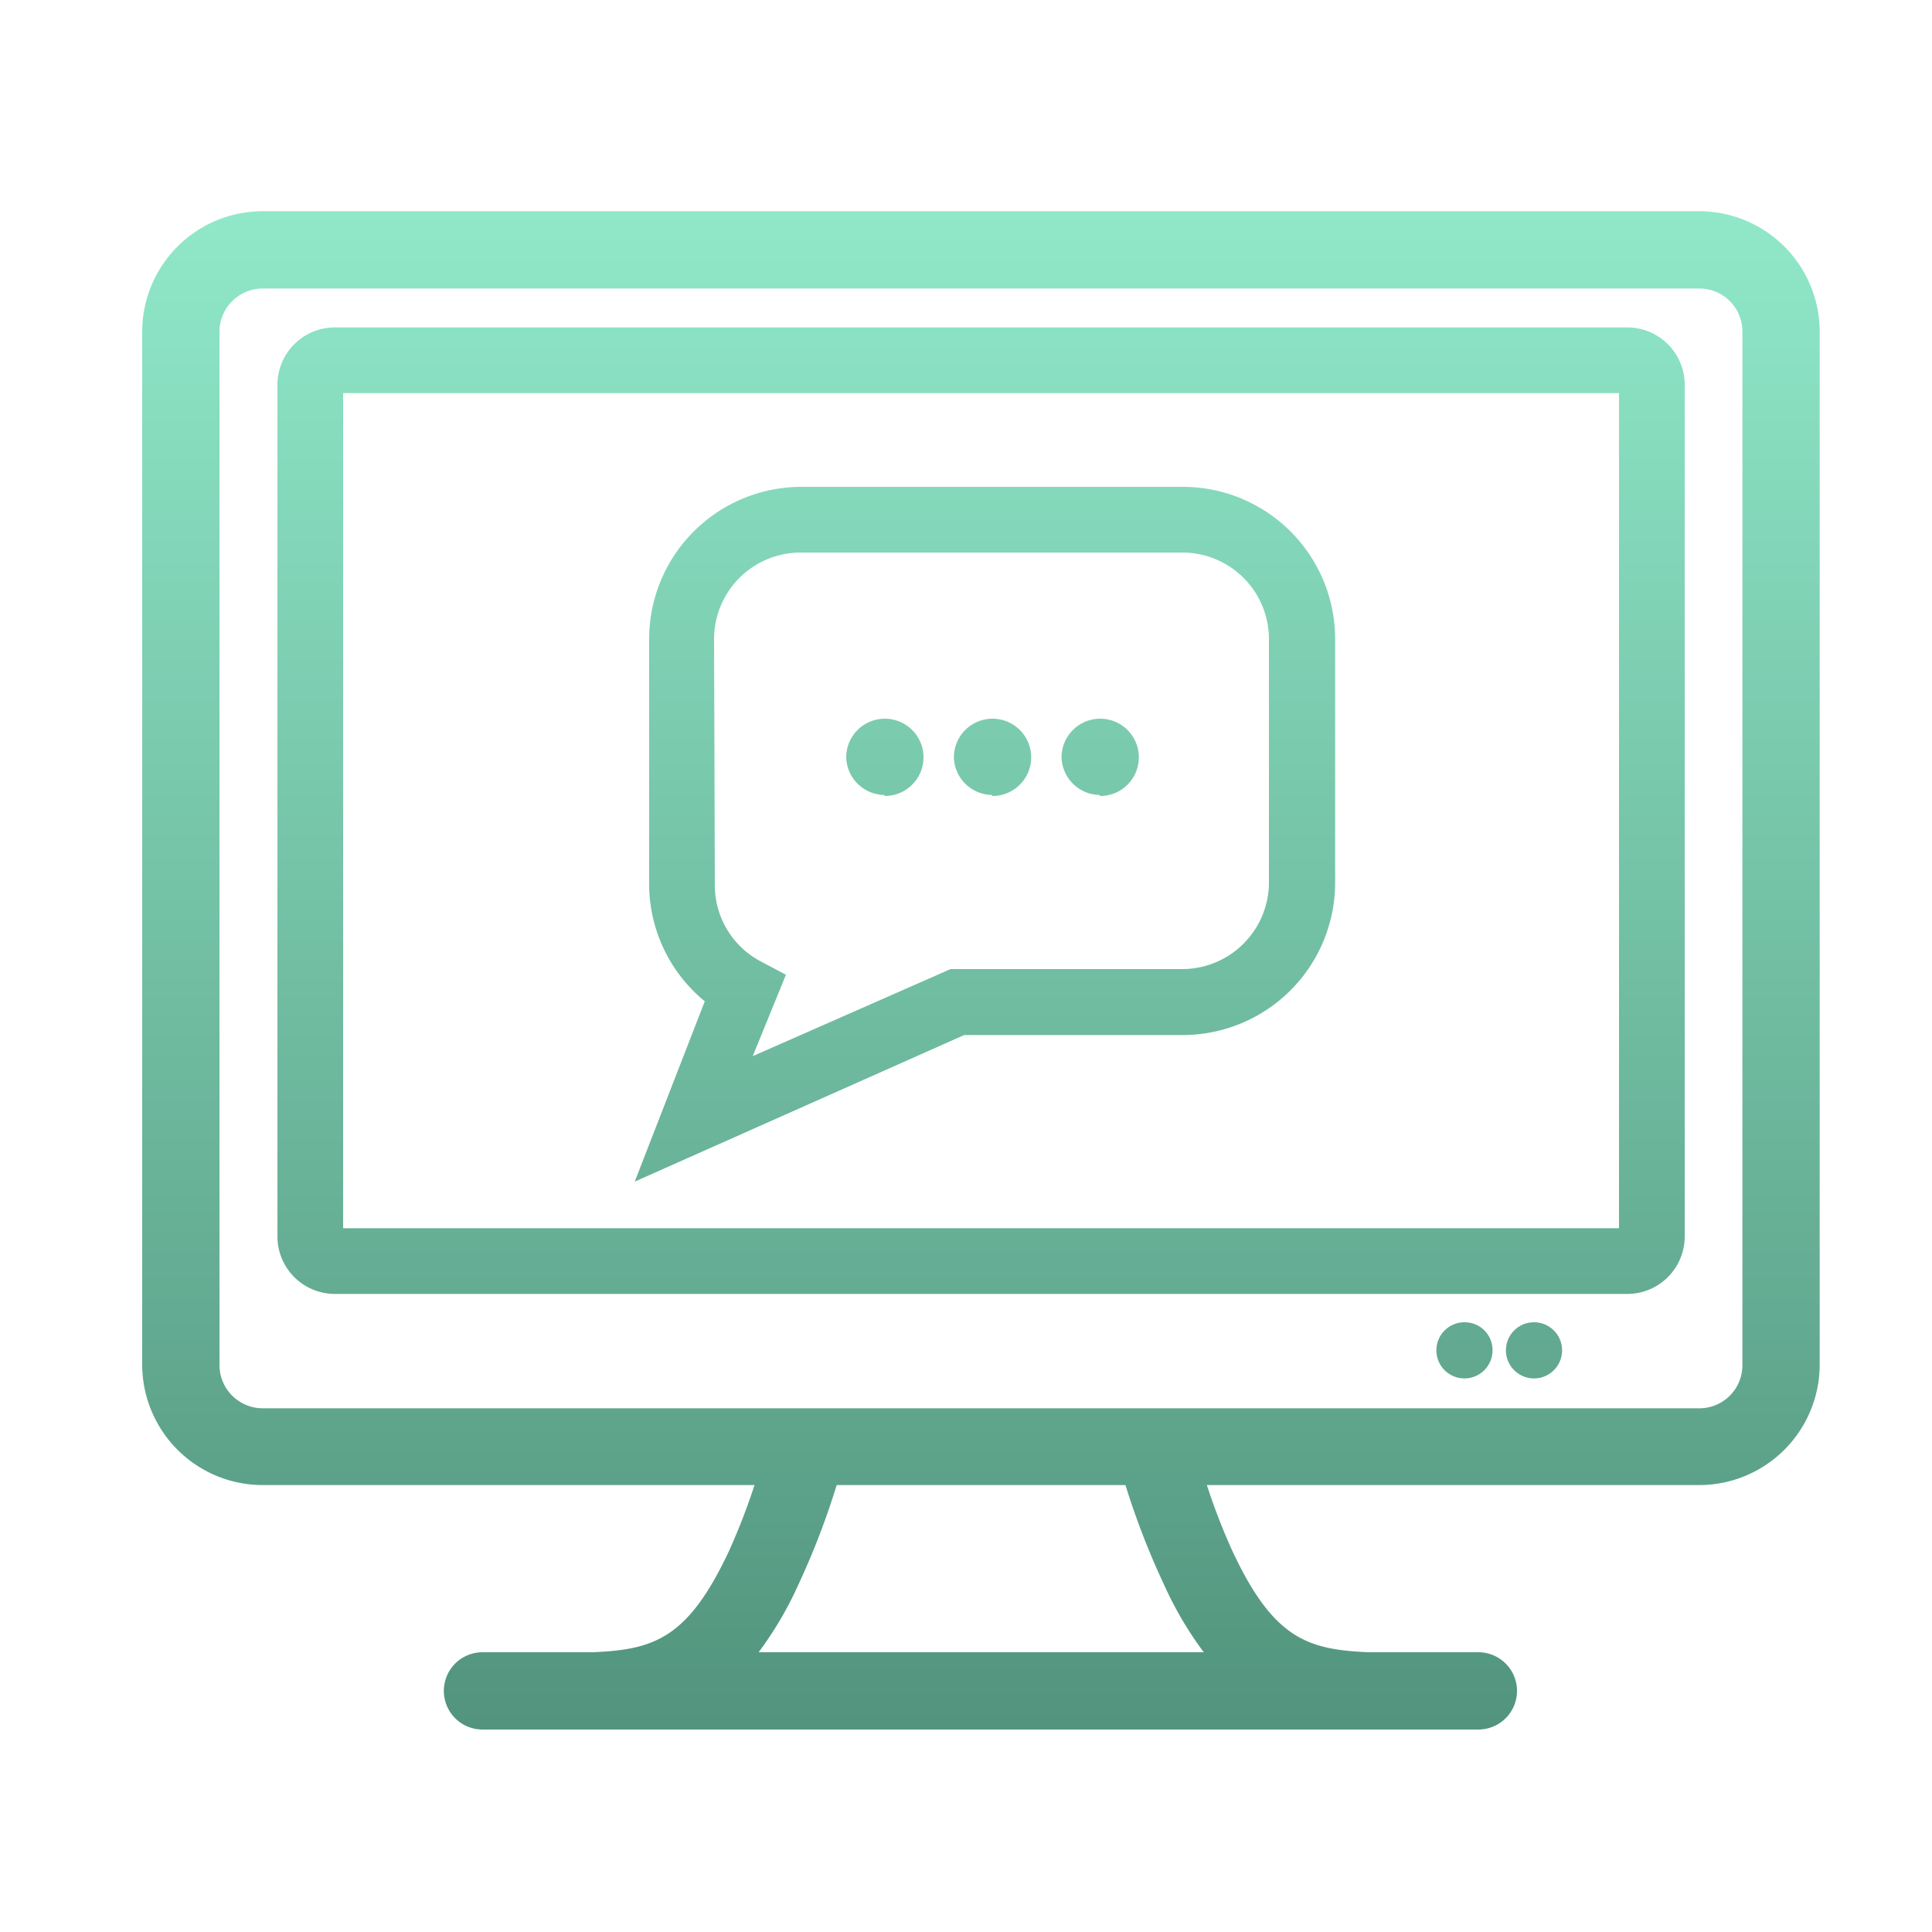 <svg xmlns="http://www.w3.org/2000/svg" xmlns:xlink="http://www.w3.org/1999/xlink" viewBox="0 0 75 75"><defs><style>.cls-1{fill:url(#linear-gradient);}</style><linearGradient id="linear-gradient" x1="38.08" y1="8.2" x2="38.08" y2="67.14" gradientUnits="userSpaceOnUse"><stop offset="0" stop-color="#90e8c9"/><stop offset="1" stop-color="#52947d"/></linearGradient></defs><g id="Outline"><path class="cls-1" d="M60.64,52.42a1.09,1.09,0,1,1-1.09-1.09A1.09,1.09,0,0,1,60.64,52.42Zm-3.78-1.09a1.09,1.09,0,1,0,1.08,1.09A1.08,1.08,0,0,0,56.86,51.33ZM65.4,14.94V48a2.23,2.23,0,0,1-2.23,2.23H13A2.23,2.23,0,0,1,10.77,48V14.94A2.23,2.23,0,0,1,13,12.71H63.17A2.23,2.23,0,0,1,65.4,14.94Zm-2.55.32H13.32V47.68H62.85Zm7.79-2.39V53A4.68,4.68,0,0,1,66,57.65H46.85a24.84,24.84,0,0,0,1,2.58c1.59,3.38,2.9,3.81,5.29,3.91h4.25a1.5,1.5,0,0,1,0,3H18.73a1.5,1.5,0,0,1,0-3H23c2.39-.1,3.7-.53,5.29-3.91a24.84,24.84,0,0,0,1-2.58H10.2A4.68,4.68,0,0,1,5.52,53V12.87A4.68,4.68,0,0,1,10.2,8.2H66A4.68,4.68,0,0,1,70.64,12.87ZM46.73,64.14a14,14,0,0,1-1.55-2.64,30.13,30.13,0,0,1-1.49-3.85H32.48A30.13,30.13,0,0,1,31,61.5a14,14,0,0,1-1.55,2.64ZM67.64,12.87A1.67,1.67,0,0,0,66,11.2H10.2a1.68,1.68,0,0,0-1.68,1.67V53a1.68,1.68,0,0,0,1.68,1.67H66A1.67,1.67,0,0,0,67.64,53Zm-43,33,2.72-7a5.89,5.89,0,0,1-2.16-4.58V24.8a5.91,5.91,0,0,1,5.91-5.9H45.92a5.91,5.91,0,0,1,5.91,5.9v9.47a5.92,5.92,0,0,1-5.91,5.91H37.43Zm3.11-11.56a3.34,3.34,0,0,0,1.76,3l1,.53L29.22,41l7.68-3.38h9a3.37,3.37,0,0,0,3.36-3.36V24.8a3.36,3.36,0,0,0-3.36-3.35H31.08a3.36,3.36,0,0,0-3.36,3.35Zm6.6-3.41a1.5,1.5,0,1,0-1.5-1.5A1.5,1.5,0,0,0,34.32,30.86Zm4.18,0a1.5,1.5,0,1,0-1.5-1.5A1.5,1.5,0,0,0,38.5,30.86Zm4.18,0a1.5,1.5,0,1,0-1.5-1.5A1.5,1.5,0,0,0,42.68,30.86Z"/></g></svg>